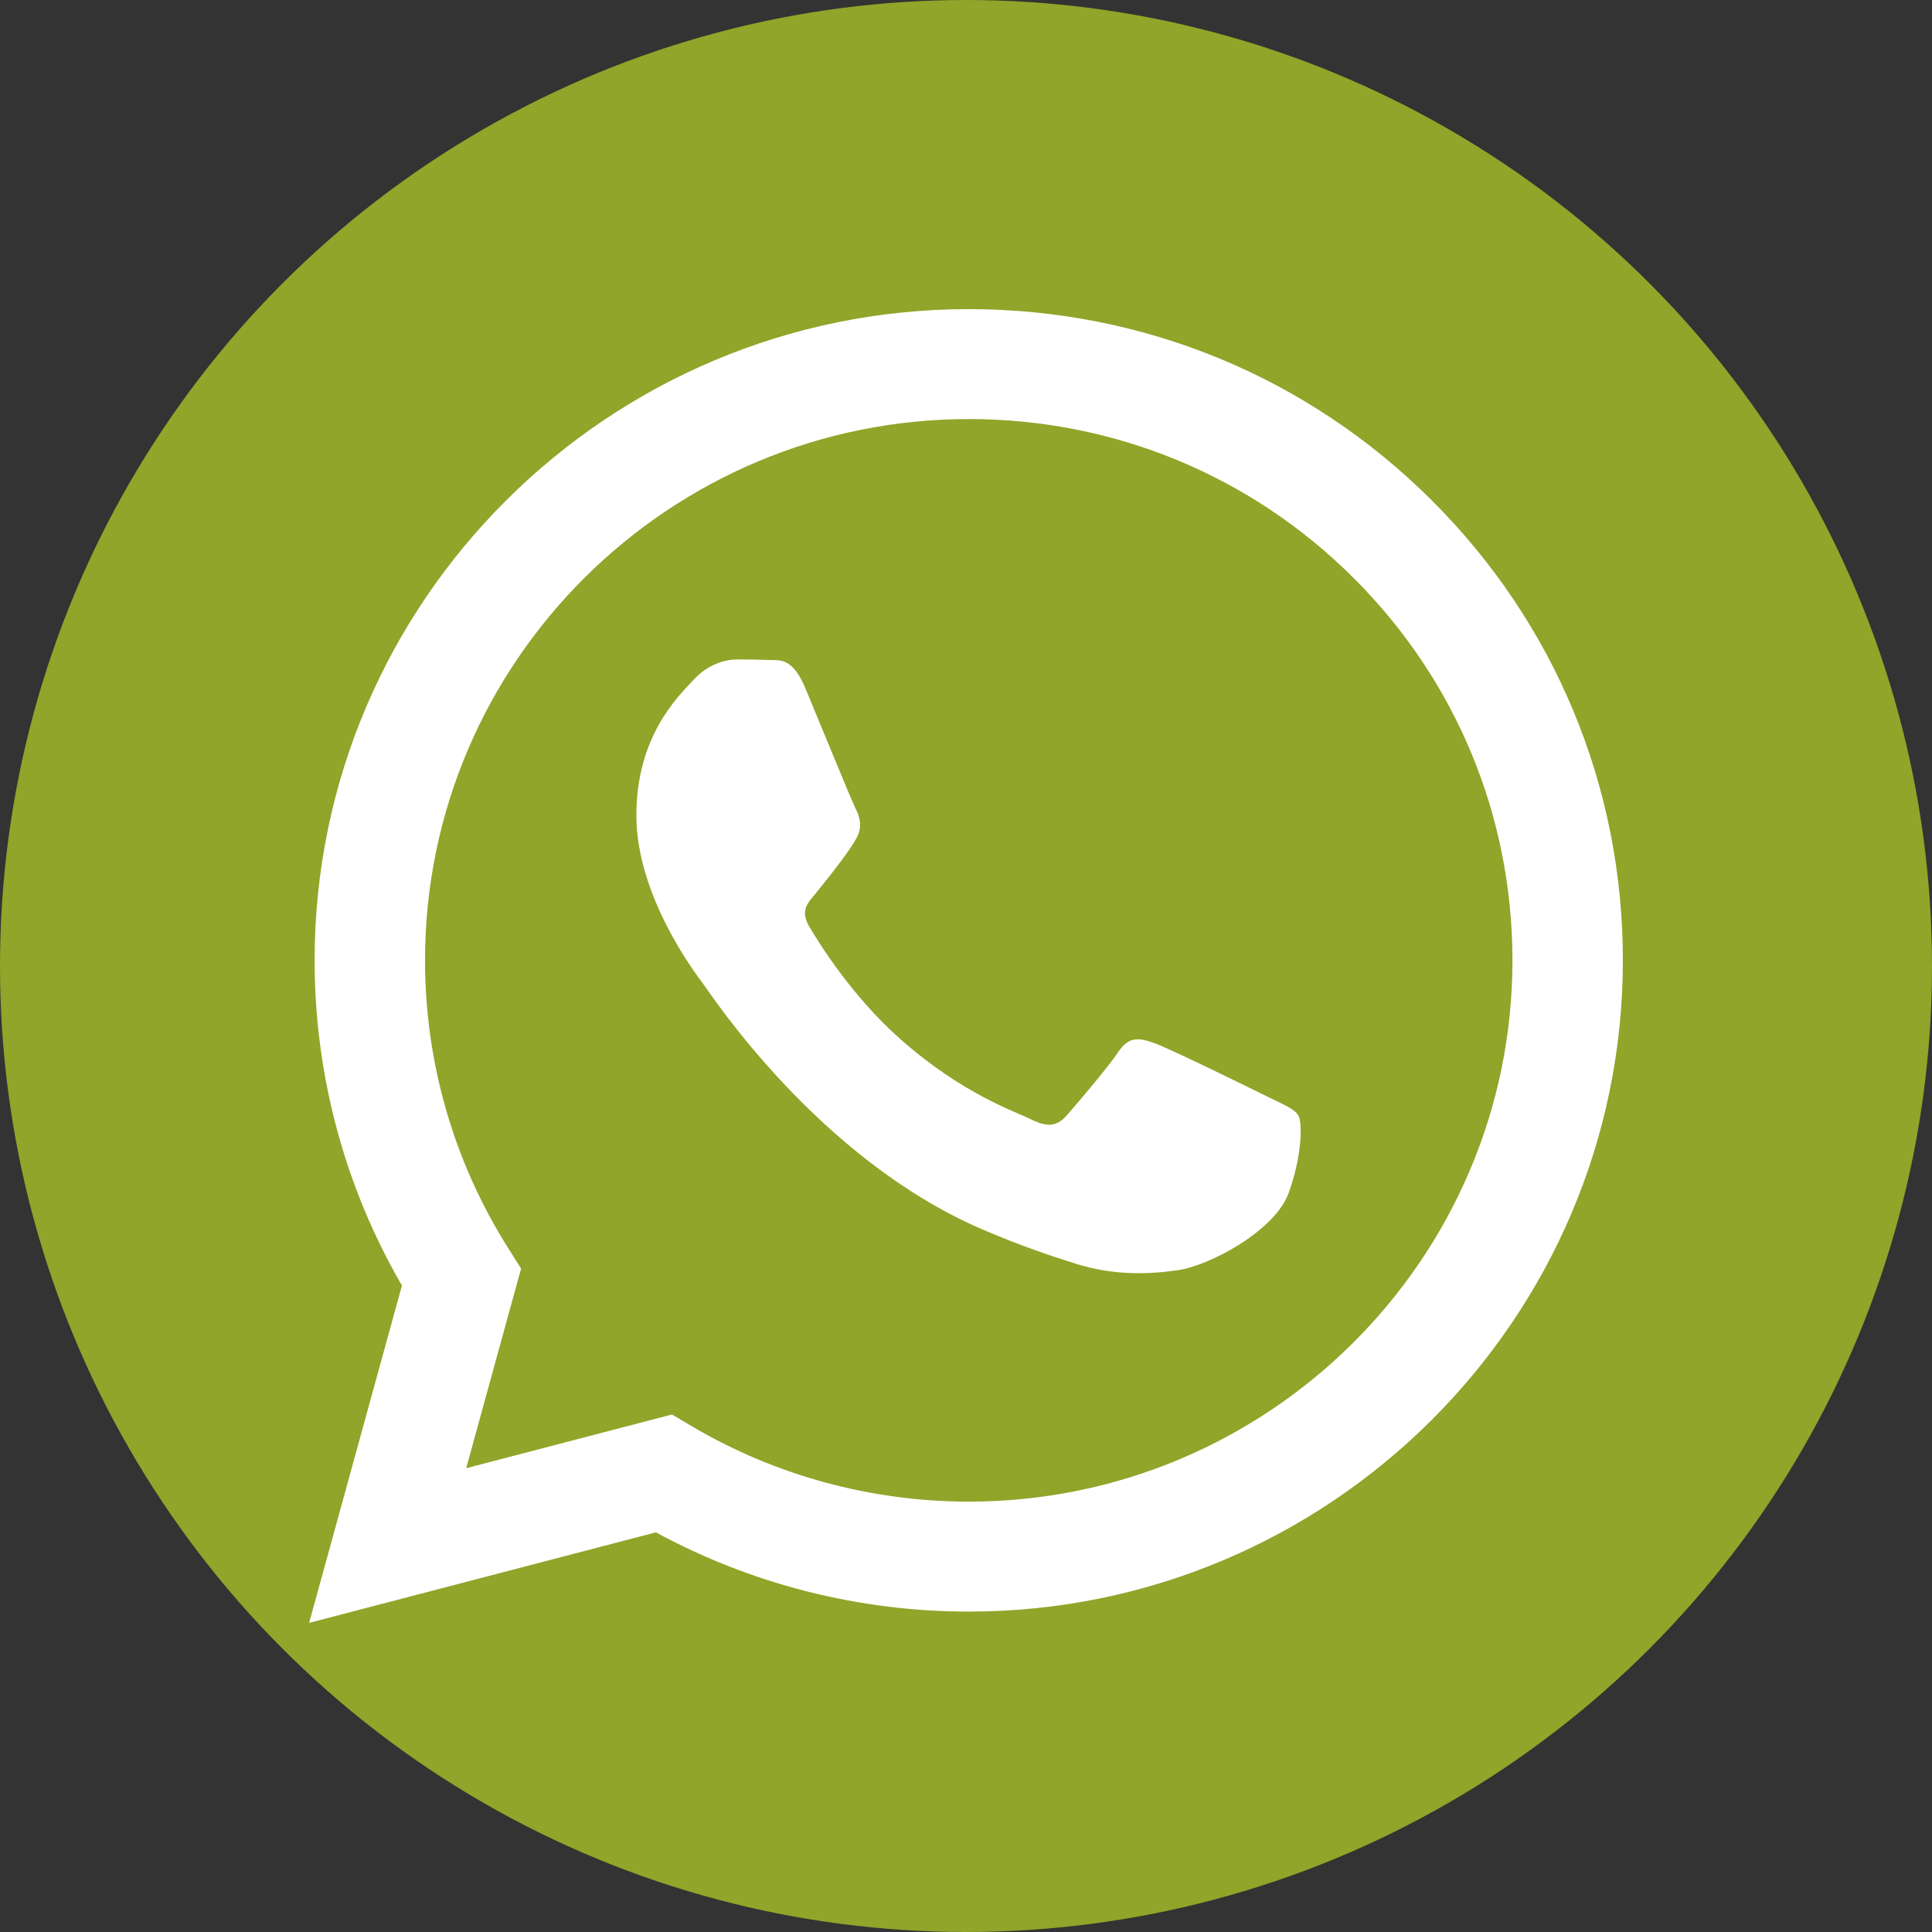 <?xml version="1.0" encoding="UTF-8"?> <svg xmlns="http://www.w3.org/2000/svg" width="50" height="50" viewBox="0 0 50 50" fill="none"><rect x="0" y="0" width="50" height="50" fill="#333333" stroke="none"/> <circle cx="25" cy="25" r="25" fill="#90A529"></circle> <path fill-rule="evenodd" clip-rule="evenodd" d="M37.046 12.941C33.85 9.756 29.599 8.002 25.071 8C15.74 8 8.146 15.558 8.142 24.847C8.141 27.816 8.92 30.715 10.402 33.27L8 42L16.974 39.657C19.447 40.999 22.231 41.707 25.064 41.708H25.071C34.401 41.708 41.996 34.15 42 24.86C42.002 20.358 40.243 16.125 37.046 12.941ZM25.071 38.862H25.065C22.541 38.861 20.064 38.186 17.904 36.911L17.39 36.607L12.065 37.997L13.486 32.83L13.151 32.3C11.743 30.07 10.999 27.494 11 24.848C11.003 17.127 17.316 10.845 25.077 10.845C28.835 10.847 32.368 12.305 35.025 14.952C37.681 17.599 39.143 21.117 39.142 24.859C39.139 32.581 32.827 38.862 25.071 38.862V38.862ZM32.789 28.375C32.366 28.164 30.287 27.146 29.899 27.005C29.511 26.865 29.229 26.795 28.947 27.216C28.665 27.637 27.855 28.585 27.608 28.866C27.361 29.147 27.114 29.183 26.691 28.972C26.268 28.761 24.905 28.316 23.29 26.882C22.032 25.766 21.183 24.387 20.936 23.966C20.69 23.544 20.934 23.339 21.122 23.107C21.58 22.541 22.038 21.948 22.179 21.667C22.321 21.386 22.25 21.14 22.144 20.93C22.038 20.719 21.192 18.647 20.84 17.804C20.496 16.983 20.148 17.094 19.888 17.081C19.642 17.069 19.36 17.066 19.078 17.066C18.796 17.066 18.337 17.172 17.949 17.593C17.562 18.015 16.469 19.033 16.469 21.105C16.469 23.177 17.985 25.179 18.196 25.46C18.408 25.741 21.179 29.993 25.422 31.816C26.431 32.25 27.219 32.509 27.834 32.703C28.847 33.023 29.769 32.978 30.498 32.87C31.311 32.749 33 31.852 33.353 30.868C33.706 29.885 33.706 29.042 33.6 28.866C33.494 28.691 33.212 28.585 32.789 28.375V28.375Z" fill="white"></path> </svg> 